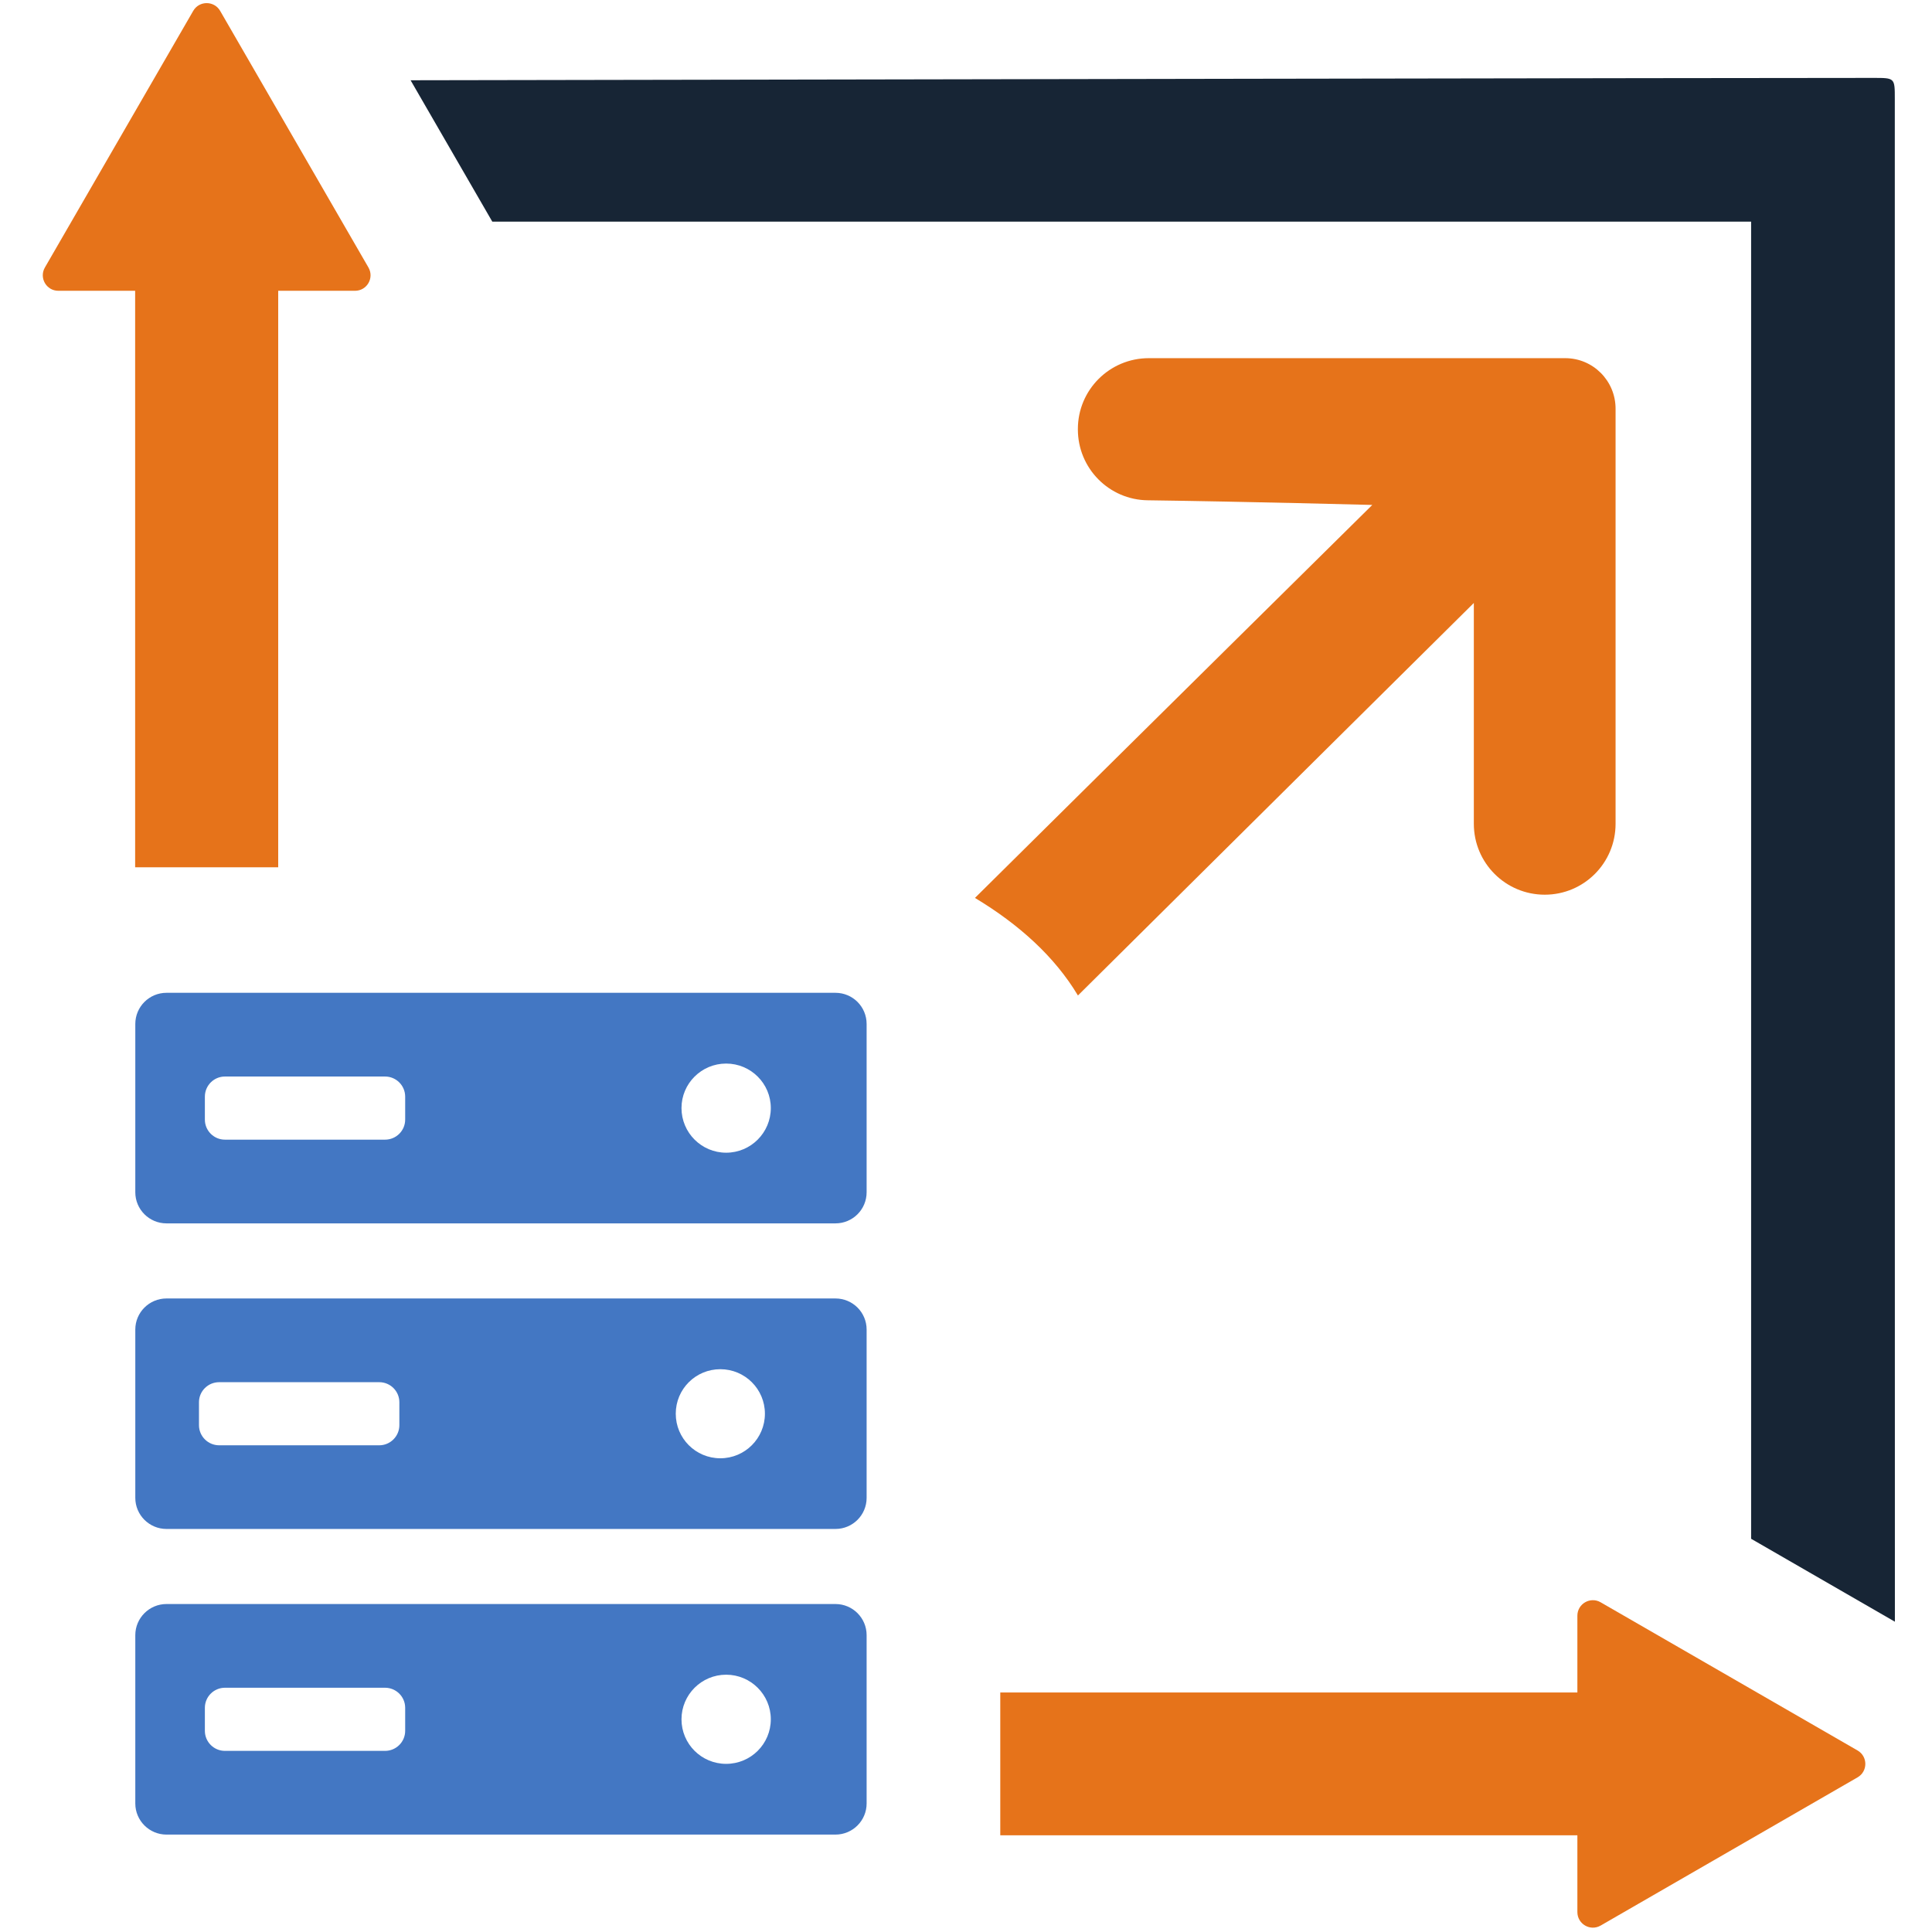 <svg xmlns="http://www.w3.org/2000/svg" xmlns:xlink="http://www.w3.org/1999/xlink" width="128" zoomAndPan="magnify" viewBox="0 0 96 96" height="128" preserveAspectRatio="xMidYMid meet" version="1.0"><defs><clipPath id="d27d8324bc"><path d="M 20 3 L 94.172 3 L 94.172 81 L 20 81 Z M 20 3 " clip-rule="nonzero"/></clipPath></defs><g clip-path="url(#d27d8324bc)"><path fill="#172535" d="M 87.012 11.012 L 87.012 76.461 L 94.156 80.582 C 94.152 59.281 94.148 13.355 94.152 4.918 C 94.152 3.867 94.156 3.871 93.082 3.871 C 85.977 3.871 42.898 3.945 20.402 3.988 L 24.461 11.012 L 87.012 11.012 " fill-opacity="1" fill-rule="nonzero"/></g><path fill="#e6731a" d="M 53.562 49.465 C 61.449 41.637 73.234 29.961 73.234 29.961 L 73.234 40.934 C 73.234 42.883 74.812 44.457 76.758 44.457 C 78.703 44.457 80.277 42.883 80.277 40.934 L 80.277 20.309 C 80.277 18.922 79.16 17.797 77.773 17.797 L 57.082 17.797 C 55.137 17.797 53.559 19.371 53.559 21.316 L 53.559 21.34 C 53.559 23.27 55.109 24.84 57.035 24.859 C 62.004 24.926 68.188 25.09 68.188 25.09 C 68.188 25.09 56.348 36.785 48.445 44.617 C 50.641 45.938 52.41 47.539 53.562 49.465 " fill-opacity="1" fill-rule="nonzero"/><path fill="#4377c3" d="M 36.082 57.277 C 34.855 57.277 33.863 56.281 33.863 55.059 C 33.863 53.84 34.855 52.848 36.082 52.848 C 37.309 52.848 38.301 53.84 38.301 55.059 C 38.301 56.281 37.309 57.277 36.082 57.277 Z M 20.133 55.633 C 20.133 56.184 19.684 56.629 19.133 56.629 L 11.176 56.629 C 10.629 56.629 10.18 56.184 10.18 55.633 L 10.18 54.492 C 10.18 53.938 10.629 53.492 11.176 53.492 L 19.133 53.492 C 19.684 53.492 20.133 53.938 20.133 54.492 Z M 41.512 49.332 L 8.273 49.332 C 7.418 49.332 6.723 50.023 6.723 50.883 L 6.723 59.242 C 6.723 60.098 7.418 60.789 8.273 60.789 L 41.512 60.789 C 42.371 60.789 43.062 60.098 43.062 59.242 L 43.062 50.883 C 43.062 50.023 42.371 49.332 41.512 49.332 " fill-opacity="1" fill-rule="nonzero"/><path fill="#4377c3" d="M 35.793 72.461 C 34.566 72.461 33.578 71.469 33.578 70.246 C 33.578 69.023 34.566 68.035 35.793 68.035 C 37.016 68.035 38.008 69.023 38.008 70.246 C 38.008 71.469 37.016 72.461 35.793 72.461 Z M 19.844 70.816 C 19.844 71.367 19.395 71.816 18.844 71.816 L 10.891 71.816 C 10.336 71.816 9.887 71.367 9.887 70.816 L 9.887 69.676 C 9.887 69.125 10.336 68.68 10.891 68.68 L 18.844 68.68 C 19.395 68.68 19.844 69.125 19.844 69.676 Z M 41.512 64.52 L 8.273 64.52 C 7.418 64.52 6.723 65.211 6.723 66.066 L 6.723 74.426 C 6.723 75.281 7.418 75.973 8.273 75.973 L 41.512 75.973 C 42.371 75.973 43.062 75.281 43.062 74.426 L 43.062 66.066 C 43.062 65.211 42.371 64.52 41.512 64.52 " fill-opacity="1" fill-rule="nonzero"/><path fill="#4377c3" d="M 36.082 87.645 C 34.855 87.645 33.863 86.656 33.863 85.43 C 33.863 84.211 34.855 83.215 36.082 83.215 C 37.309 83.215 38.301 84.211 38.301 85.43 C 38.301 86.656 37.309 87.645 36.082 87.645 Z M 20.133 86.004 C 20.133 86.555 19.684 87 19.133 87 L 11.176 87 C 10.629 87 10.18 86.555 10.18 86.004 L 10.18 84.859 C 10.18 84.309 10.629 83.863 11.176 83.863 L 19.133 83.863 C 19.684 83.863 20.133 84.309 20.133 84.859 Z M 41.512 79.703 L 8.273 79.703 C 7.418 79.703 6.723 80.398 6.723 81.25 L 6.723 89.613 C 6.723 90.465 7.418 91.16 8.273 91.16 L 41.512 91.16 C 42.371 91.16 43.062 90.465 43.062 89.613 L 43.062 81.25 C 43.062 80.398 42.371 79.703 41.512 79.703 " fill-opacity="1" fill-rule="nonzero"/><path fill="#e6731a" d="M 13.824 43.094 L 13.824 14.449 L 17.641 14.449 C 18.234 14.449 18.605 13.809 18.309 13.293 L 10.938 0.539 C 10.641 0.027 9.898 0.027 9.602 0.539 L 2.23 13.293 C 1.934 13.809 2.305 14.449 2.898 14.449 L 6.715 14.449 L 6.715 43.094 L 13.824 43.094 " fill-opacity="1" fill-rule="nonzero"/><path fill="#e6731a" d="M 92.301 86.98 L 79.535 79.617 C 79.02 79.32 78.379 79.691 78.379 80.285 L 78.379 84.098 L 49.703 84.098 L 49.703 91.195 L 78.379 91.195 L 78.379 95.008 C 78.379 95.605 79.02 95.977 79.535 95.68 L 92.301 88.316 C 92.816 88.02 92.816 87.277 92.301 86.98 " fill-opacity="1" fill-rule="nonzero"/></svg>